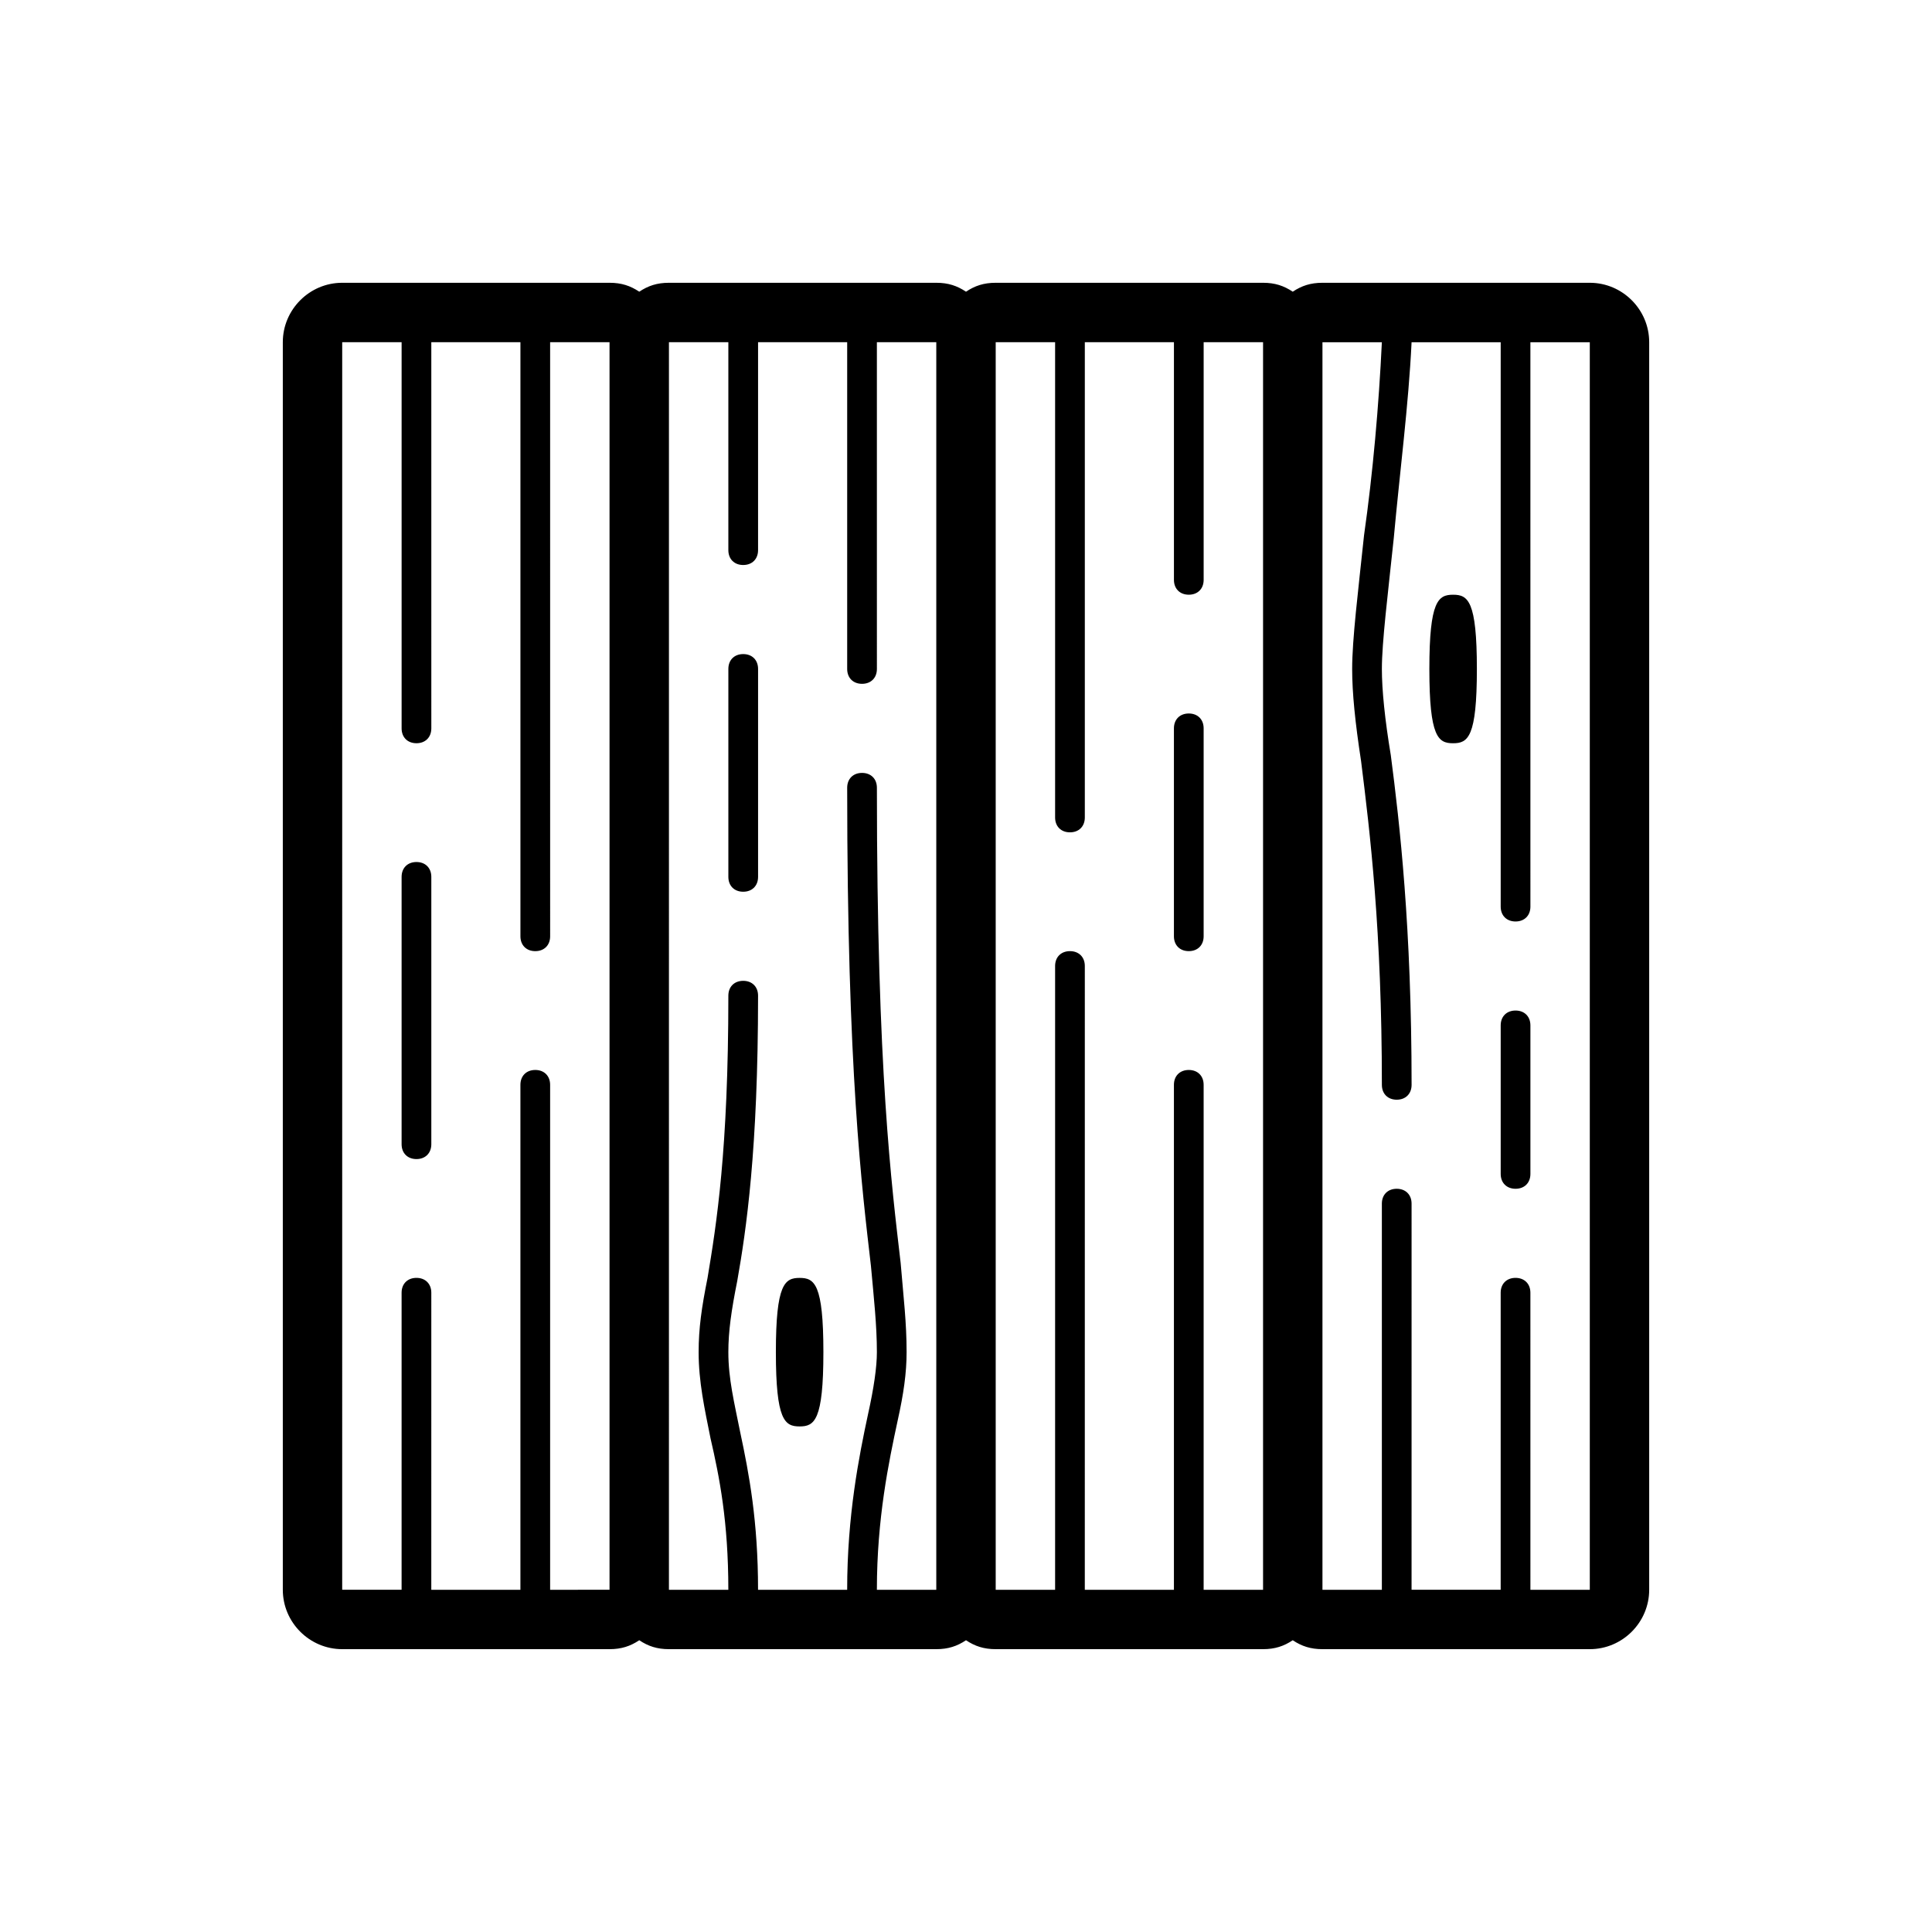 <?xml version="1.0" encoding="UTF-8"?>
<!-- Uploaded to: ICON Repo, www.iconrepo.com, Generator: ICON Repo Mixer Tools -->
<svg fill="#000000" width="800px" height="800px" version="1.1" viewBox="144 144 512 512" xmlns="http://www.w3.org/2000/svg">
 <path d="m565.31 218.94h-70.848c-3.148 0-5.512 0.789-7.871 2.363-2.363-1.574-4.723-2.363-7.871-2.363h-70.848c-3.148 0-5.512 0.789-7.871 2.363-2.363-1.574-4.723-2.363-7.871-2.363h-70.848c-3.148 0-5.512 0.789-7.871 2.363-2.363-1.574-4.723-2.363-7.871-2.363h-70.848c-8.66 0-15.742 7.086-15.742 15.742v330.62c0 8.66 7.086 15.742 15.742 15.742h70.848c3.148 0 5.512-0.789 7.871-2.363 2.363 1.574 4.723 2.363 7.871 2.363h70.848c3.148 0 5.512-0.789 7.871-2.363 2.363 1.574 4.723 2.363 7.871 2.363h70.848c3.148 0 5.512-0.789 7.871-2.363 2.363 1.574 4.723 2.363 7.871 2.363h70.848c8.66 0 15.742-7.086 15.742-15.742v-330.62c0-8.66-7.086-15.742-15.742-15.742zm-275.52 346.37v-133.82c0-2.363-1.574-3.938-3.938-3.938-2.363 0-3.938 1.574-3.938 3.938v133.82h-23.617l0.004-78.723c0-2.363-1.574-3.938-3.938-3.938s-3.938 1.574-3.938 3.938v78.719h-15.742l0.004-330.62h15.742v102.34c0 2.363 1.574 3.938 3.938 3.938 2.363 0 3.938-1.574 3.938-3.938l-0.004-102.34h23.617v157.44c0 2.363 1.574 3.938 3.938 3.938s3.938-1.574 3.938-3.938l-0.004-157.44h15.742v330.62zm86.594 0c0-18.895 3.148-33.852 5.512-44.871 1.574-7.086 2.363-12.594 2.363-18.105 0-7.871-0.789-14.168-1.574-23.617-2.363-20.469-6.297-50.383-6.297-125.95 0-2.363-1.574-3.938-3.938-3.938s-3.938 1.574-3.938 3.938c0 75.57 3.938 106.27 6.297 126.74 0.789 8.66 1.574 15.742 1.574 22.828 0 3.938-0.789 9.445-2.363 16.531-2.363 11.02-5.512 26.766-5.512 46.445h-23.617c0-18.105-2.363-30.699-4.723-41.723-1.574-7.871-3.148-14.168-3.148-21.254 0-5.512 0.789-11.02 2.363-18.895 2.363-13.383 5.512-34.637 5.512-75.57 0-2.363-1.574-3.938-3.938-3.938s-3.938 1.574-3.938 3.938c0 40.934-3.148 60.613-5.512 74.785-1.574 7.871-2.363 13.383-2.363 19.68 0 7.871 1.574 14.957 3.148 22.828 2.363 10.234 4.723 22.043 4.723 40.148h-15.742l0.004-330.62h15.742v55.105c0 2.363 1.574 3.938 3.938 3.938s3.938-1.574 3.938-3.938v-55.105h23.617v86.594c0 2.363 1.574 3.938 3.938 3.938s3.938-1.574 3.938-3.938l-0.004-86.594h15.742v330.62zm86.594 0v-133.82c0-2.363-1.574-3.938-3.938-3.938-2.363 0-3.938 1.574-3.938 3.938v133.82h-23.617l0.004-165.31c0-2.363-1.574-3.938-3.938-3.938s-3.938 1.574-3.938 3.938v165.31h-15.742v-330.62h15.742v125.95c0 2.363 1.574 3.938 3.938 3.938s3.938-1.574 3.938-3.938v-125.95h23.617v62.977c0 2.363 1.574 3.938 3.938 3.938s3.938-1.574 3.938-3.938v-62.977h15.742v330.62zm102.34 0h-15.742l-0.004-78.723c0-2.363-1.574-3.938-3.938-3.938-2.363 0-3.938 1.574-3.938 3.938v78.719h-23.617l0.004-102.33c0-2.363-1.574-3.938-3.938-3.938s-3.938 1.574-3.938 3.938v102.34h-15.742v-330.62h15.742c-0.789 16.531-2.363 34.637-4.723 51.168-1.574 14.957-3.148 27.551-3.148 35.426 0 6.297 0.789 14.168 2.363 24.402 2.363 18.895 5.512 44.871 5.512 85.805 0 2.363 1.574 3.938 3.938 3.938s3.938-1.574 3.938-3.938c0-41.723-3.148-69.273-5.512-87.379-1.574-9.445-2.363-17.32-2.363-22.828 0-7.086 1.574-19.68 3.148-34.637 1.574-17.32 3.938-35.426 4.723-51.957h23.617v149.57c0 2.363 1.574 3.938 3.938 3.938 2.363 0 3.938-1.574 3.938-3.938l-0.004-149.57h15.742v330.62zm-15.742-149.57v39.359c0 2.363-1.574 3.938-3.938 3.938-2.363 0-3.938-1.574-3.938-3.938v-39.359c0-2.363 1.574-3.938 3.938-3.938 2.363 0 3.938 1.574 3.938 3.938zm-291.27-39.359v70.848c0 2.363-1.574 3.938-3.938 3.938-2.363 0-3.938-1.574-3.938-3.938v-70.848c0-2.363 1.574-3.938 3.938-3.938 2.363 0 3.938 1.574 3.938 3.938zm86.594-55.105v55.105c0 2.363-1.574 3.938-3.938 3.938-2.363 0-3.938-1.574-3.938-3.938v-55.105c0-2.363 1.574-3.938 3.938-3.938 2.363 0 3.938 1.574 3.938 3.938zm118.08 15.742v55.105c0 2.363-1.574 3.938-3.938 3.938s-3.938-1.574-3.938-3.938v-55.105c0-2.363 1.574-3.938 3.938-3.938s3.938 1.574 3.938 3.938zm-100.77 165.32c0 18.105-2.363 19.68-6.297 19.68-3.938 0-6.297-1.574-6.297-19.68 0-18.105 2.363-19.68 6.297-19.68 3.938 0 6.297 1.574 6.297 19.68zm173.18-181.05c0 18.105-2.363 19.68-6.297 19.68-3.938 0-6.297-1.574-6.297-19.68s2.363-19.68 6.297-19.68c3.938 0 6.297 1.574 6.297 19.68z"/>
</svg>